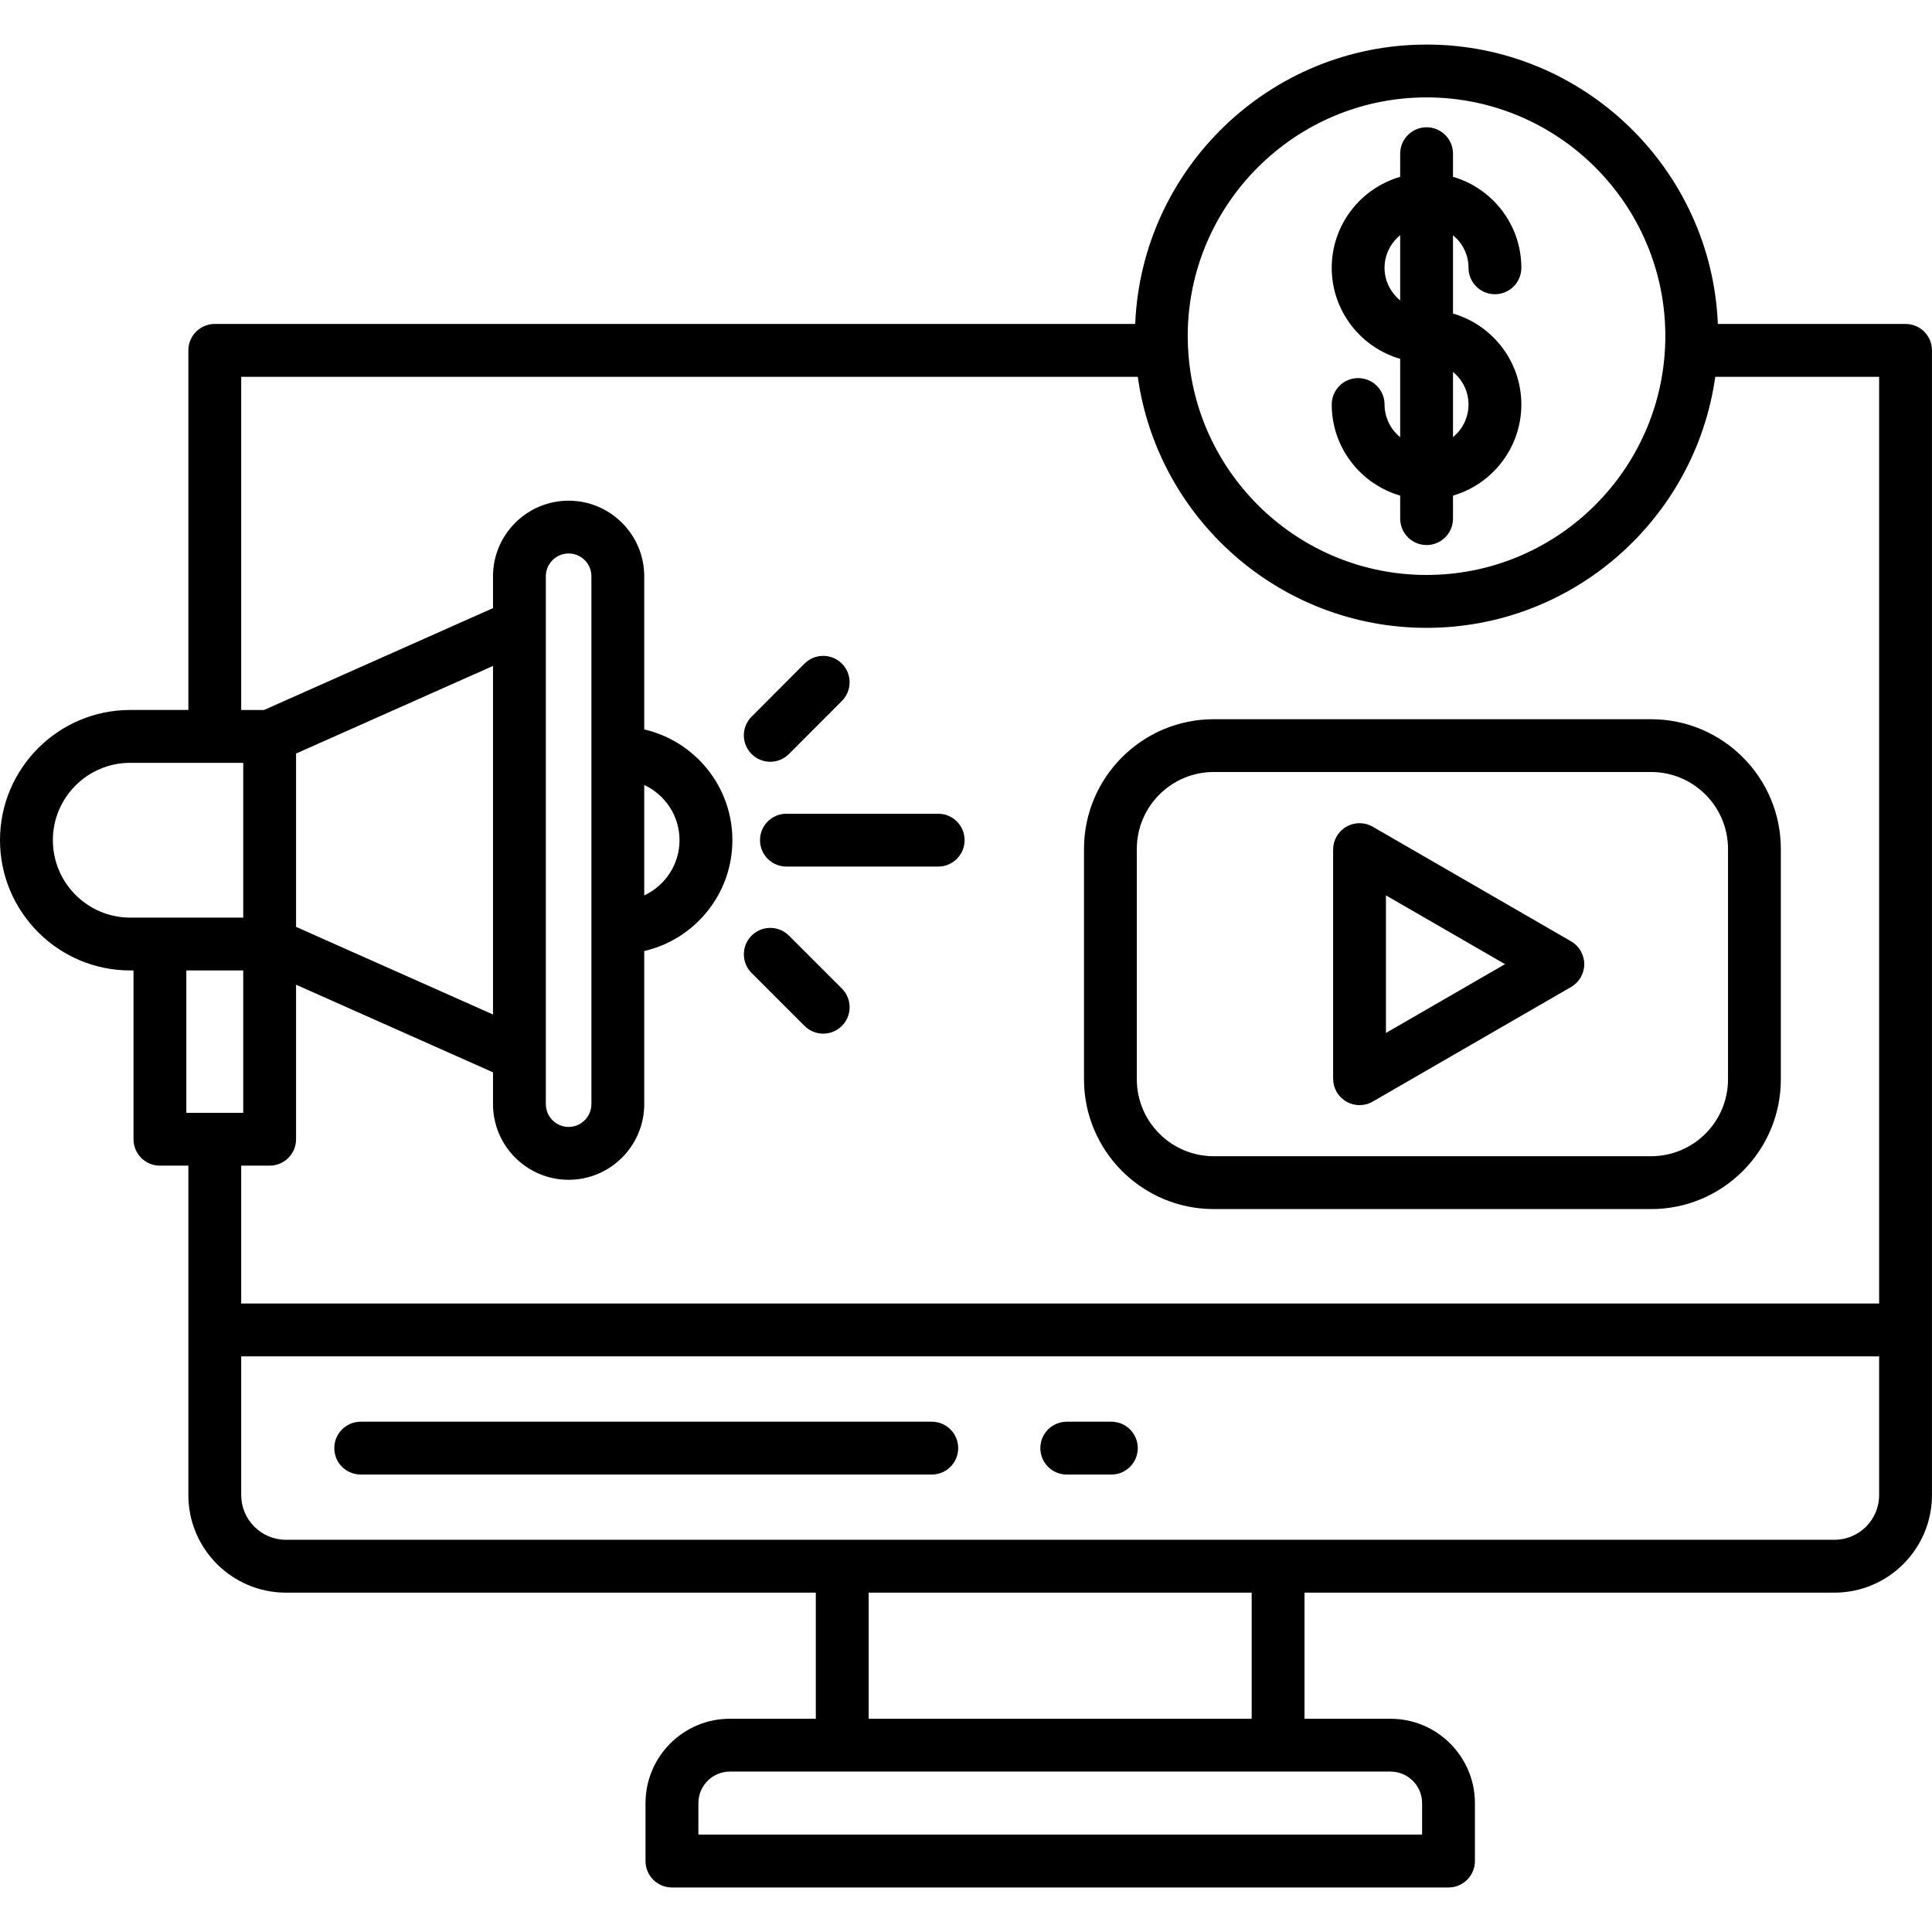<svg id="Layer_1" enable-background="new 0 0 512 512" height="512" viewBox="0 0 512 512" width="512" xmlns="http://www.w3.org/2000/svg"><path d="m505 85.85h-49.75c-1.7-41.11-35.67-74.04-77.19-74.04-41.54 0-75.52 32.93-77.22 74.04h-243.92c-3.87 0-7 3.13-7 7v95.3h-15.42c-19.02 0-34.5 15.48-34.5 34.5 0 19.04 15.48 34.53 34.5 34.53h.88v44.73c0 3.87 3.13 7 7 7h7.54v43.54 43.77c0 14.25 11.6 25.85 25.85 25.85h140.43v33.42h-22.79c-12.32 0-22.34 10.03-22.34 22.37v15.34c0 3.87 3.13 7 7 7h205.8c3.87 0 7-3.13 7-7v-15.34c0-12.33-10.03-22.37-22.37-22.37h-22.79v-33.42h140.43c14.25 0 25.85-11.6 25.85-25.85v-43.77-259.6c.01-3.86-3.13-7-6.99-7zm-126.94-60.04c34.89 0 63.27 28.38 63.27 63.27 0 1.02-.03 2.04-.08 3.05-.01.13-.01.27-.02.4-1.8 33.3-29.44 59.84-63.17 59.84-33.75 0-61.41-26.55-63.2-59.87-.01-.12-.01-.24-.02-.36-.05-1.02-.08-2.04-.08-3.07 0-34.87 28.4-63.26 63.3-63.26zm-364.05 196.84c0-11.3 9.19-20.49 20.49-20.49h29.96v41.02h-29.96c-11.3-.01-20.49-9.21-20.49-20.53zm130.64 57.12c0-.01 0-.02 0-.03v-114.15c0-.01 0-.02 0-.03v-12.84c0-3.33 2.71-6.04 6.04-6.04s6.04 2.71 6.04 6.04v139.86c0 3.34-2.71 6.07-6.04 6.07s-6.04-2.72-6.04-6.07zm-14-10.92-52.19-23.22v-45.93l52.19-23.22zm-81.27-11.67h15.08v37.73h-15.08zm22.08 51.73c3.87 0 7-3.13 7-7v-40.95l52.19 23.22v8.41c0 11.07 8.99 20.07 20.04 20.07s20.04-9 20.04-20.07v-40.55c13.36-3.09 23.36-15.08 23.36-29.38 0-14.29-10-26.27-23.36-29.35v-40.58c0-11.05-8.99-20.04-20.04-20.04s-20.04 8.99-20.04 20.04v8.43l-60.68 27h-6.05v-88.3h237.6c5.26 37.54 37.57 66.53 76.53 66.53 38.95 0 71.25-28.99 76.51-66.53h43.43v245.59h-434.07v-36.54zm99.27-100.88c5.51 2.57 9.35 8.15 9.35 14.62 0 6.48-3.84 12.07-9.35 14.64zm206.14 269.82v8.33h-191.79v-8.33c0-4.61 3.74-8.36 8.33-8.36h175.1c4.61 0 8.36 3.75 8.36 8.36zm-45.16-22.36h-101.51v-33.42h101.51zm154.44-47.43h-410.38c-6.53 0-11.85-5.32-11.85-11.85v-36.76h434.07v36.76c0 6.54-5.31 11.85-11.84 11.85zm-232.22-24.29c0 3.87-3.13 7-7 7h-151.34c-3.87 0-7-3.13-7-7s3.13-7 7-7h151.34c3.87 0 7 3.13 7 7zm47.59 0c0 3.87-3.13 7-7 7h-11.82c-3.87 0-7-3.13-7-7s3.13-7 7-7h11.82c3.87 0 7 3.13 7 7zm-102.34-183.94c-2.74-2.73-2.74-7.16-.01-9.9l14.03-14.06c2.73-2.74 7.16-2.74 9.9-.01s2.74 7.16.01 9.9l-14.03 14.06c-1.37 1.37-3.16 2.06-4.96 2.06-1.78-.01-3.57-.69-4.94-2.05zm23.93 62.15c2.73 2.73 2.73 7.17 0 9.9-1.37 1.37-3.16 2.05-4.95 2.05s-3.58-.68-4.95-2.05l-14.03-14.03c-2.73-2.73-2.73-7.17 0-9.9s7.17-2.73 9.9 0zm-14.7-46.33h40.22c3.87 0 7 3.13 7 7s-3.13 7-7 7h-40.22c-3.87 0-7-3.13-7-7s3.13-7 7-7zm158.51-108.45c0-3.87-3.13-7-7-7s-7 3.13-7 7c0 11.43 7.67 21.1 18.14 24.14v6.1c0 3.87 3.13 7 7 7s7-3.13 7-7v-6.1c10.45-3.04 18.11-12.71 18.11-24.14 0-11.42-7.66-21.07-18.11-24.11v-20.74c2.51 2.04 4.11 5.14 4.11 8.62 0 3.87 3.13 7 7 7s7-3.13 7-7c0-11.42-7.66-21.08-18.11-24.11v-6.13c0-3.87-3.13-7-7-7s-7 3.13-7 7v6.13c-10.47 3.04-18.14 12.7-18.14 24.12s7.67 21.08 18.14 24.12v20.76c-2.52-2.06-4.14-5.17-4.14-8.66zm22.25 0c0 3.48-1.61 6.6-4.11 8.64v-17.26c2.51 2.04 4.11 5.14 4.11 8.62zm-22.25-36.23c0-3.48 1.62-6.59 4.14-8.63v17.26c-2.52-2.04-4.14-5.15-4.14-8.63zm-45.27 249.45h115.91c18.96 0 34.38-15.42 34.38-34.38v-61.06c0-18.96-15.42-34.38-34.38-34.38h-115.91c-18.96 0-34.38 15.42-34.38 34.38v61.06c0 18.95 15.42 34.38 34.38 34.38zm-20.38-95.45c0-11.24 9.14-20.38 20.38-20.38h115.91c11.24 0 20.38 9.14 20.38 20.38v61.06c0 11.24-9.14 20.38-20.38 20.38h-115.91c-11.24 0-20.38-9.14-20.38-20.38zm55.52 66.96c1.08.62 2.29.94 3.5.94s2.42-.31 3.5-.94l52.55-30.36c2.17-1.25 3.5-3.56 3.5-6.06s-1.33-4.81-3.5-6.06l-52.55-30.36c-2.17-1.25-4.84-1.25-7 0s-3.5 3.56-3.5 6.06v60.72c0 2.5 1.33 4.81 3.5 6.06zm10.5-54.65 31.56 18.23-31.56 18.23z"/></svg>